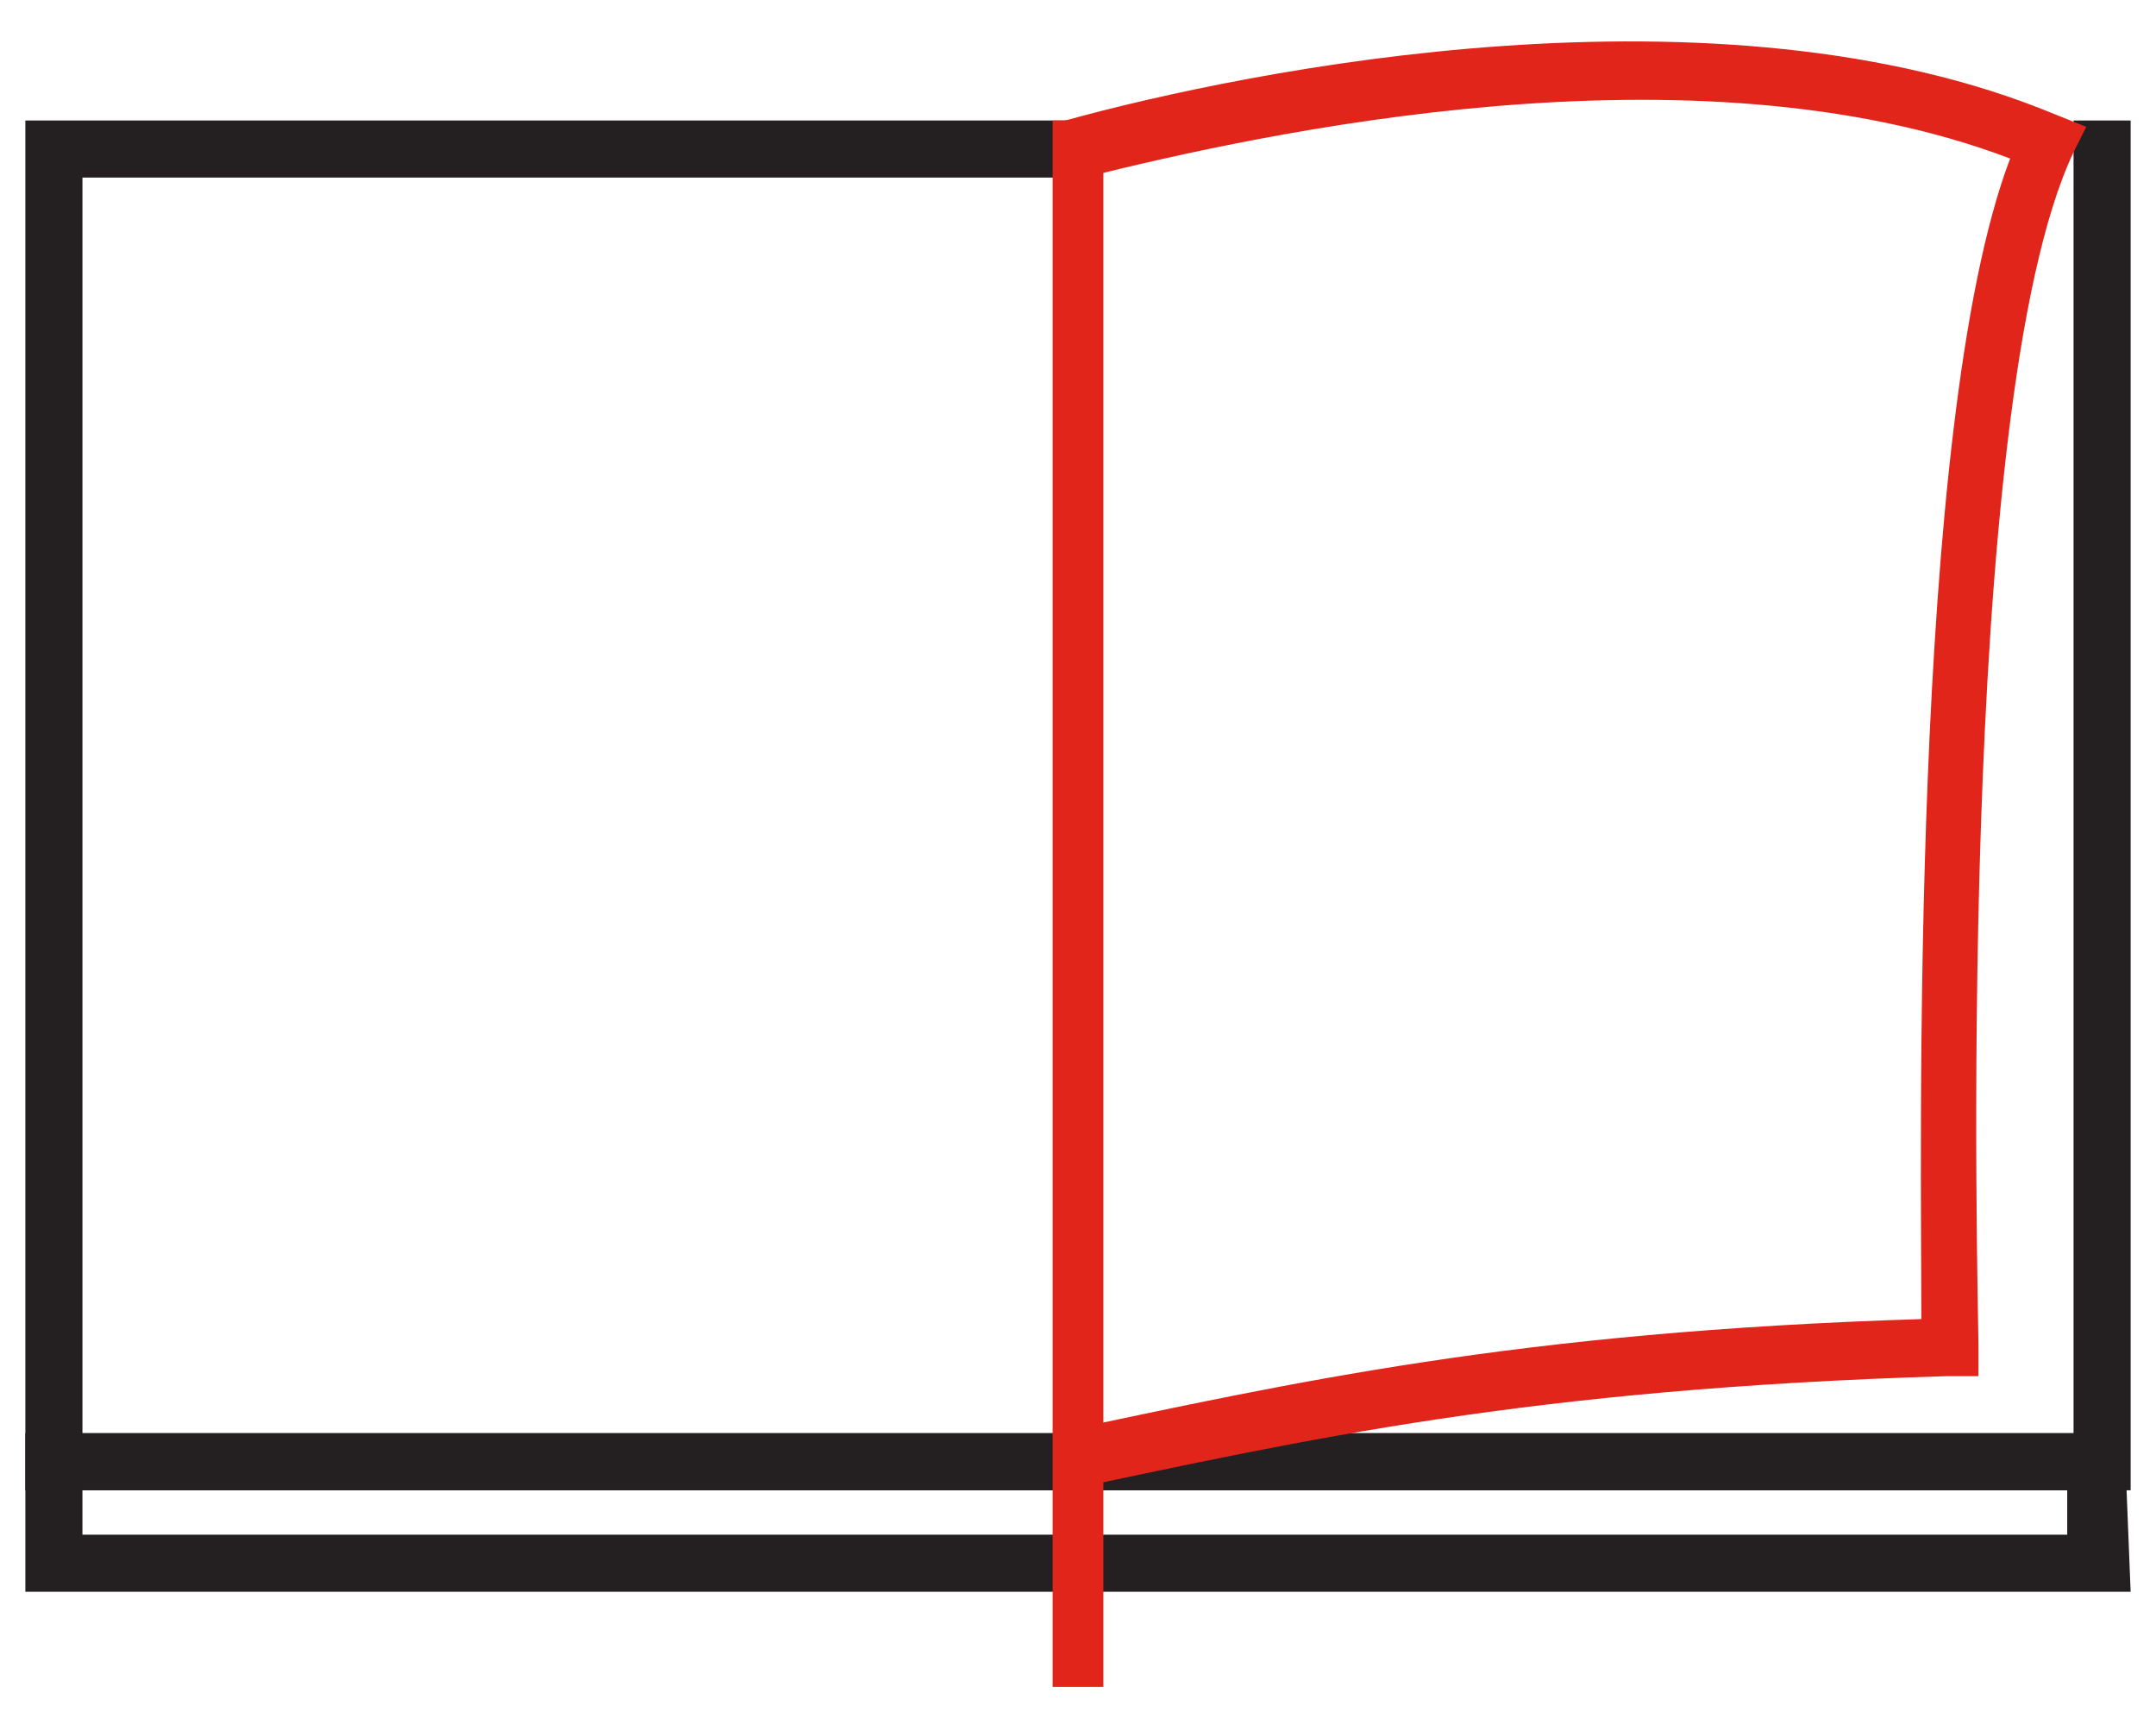 <?xml version="1.0" encoding="utf-8"?>
<!-- Generator: Adobe Illustrator 24.3.0, SVG Export Plug-In . SVG Version: 6.00 Build 0)  -->
<svg version="1.1" id="Layer_1" xmlns="http://www.w3.org/2000/svg" xmlns:xlink="http://www.w3.org/1999/xlink" x="0px" y="0px"
	 viewBox="0 0 34 27" style="enable-background:new 0 0 34 27;" xml:space="preserve">
<style type="text/css">
	.st0{fill:#241F21;}
	.st1{fill:#E1251B;}
</style>
<g id="_x30_6-recipes">
	<g>
		<polygon class="st0" points="33.6,23.5 0.4,23.5 0.4,1.9 17.2,1.9 17.2,2.8 1.3,2.8 1.3,22.6 32.7,22.6 32.7,1.9 33.6,1.9 		"/>
		<path class="st0" d="M1.3,24.2h31.3v-0.7H1.3V24.2z M33.6,25.1H0.4v-2.5h33.1L33.6,25.1L33.6,25.1z"/>
		<path class="st1" d="M16.6,22.6c3.8-0.8,7.3-1.6,13.7-1.8c0-2.5-0.2-14.1,1.4-18.3c-5-1.9-11.8-0.4-14.6,0.3
			c-0.2,0.1-0.3-0.1-0.4-0.3S16.6,2,16.8,1.9c2.9-0.8,10.3-2.3,15.6-0.1L32.9,2l-0.2,0.4c-1.9,4-1.5,18.2-1.5,18.8v0.5h-0.5
			c-6.6,0.2-10.1,1-13.9,1.8"/>
		<rect x="16.6" y="1.9" class="st1" width="0.8" height="24.7"/>
	</g>
</g>
</svg>

